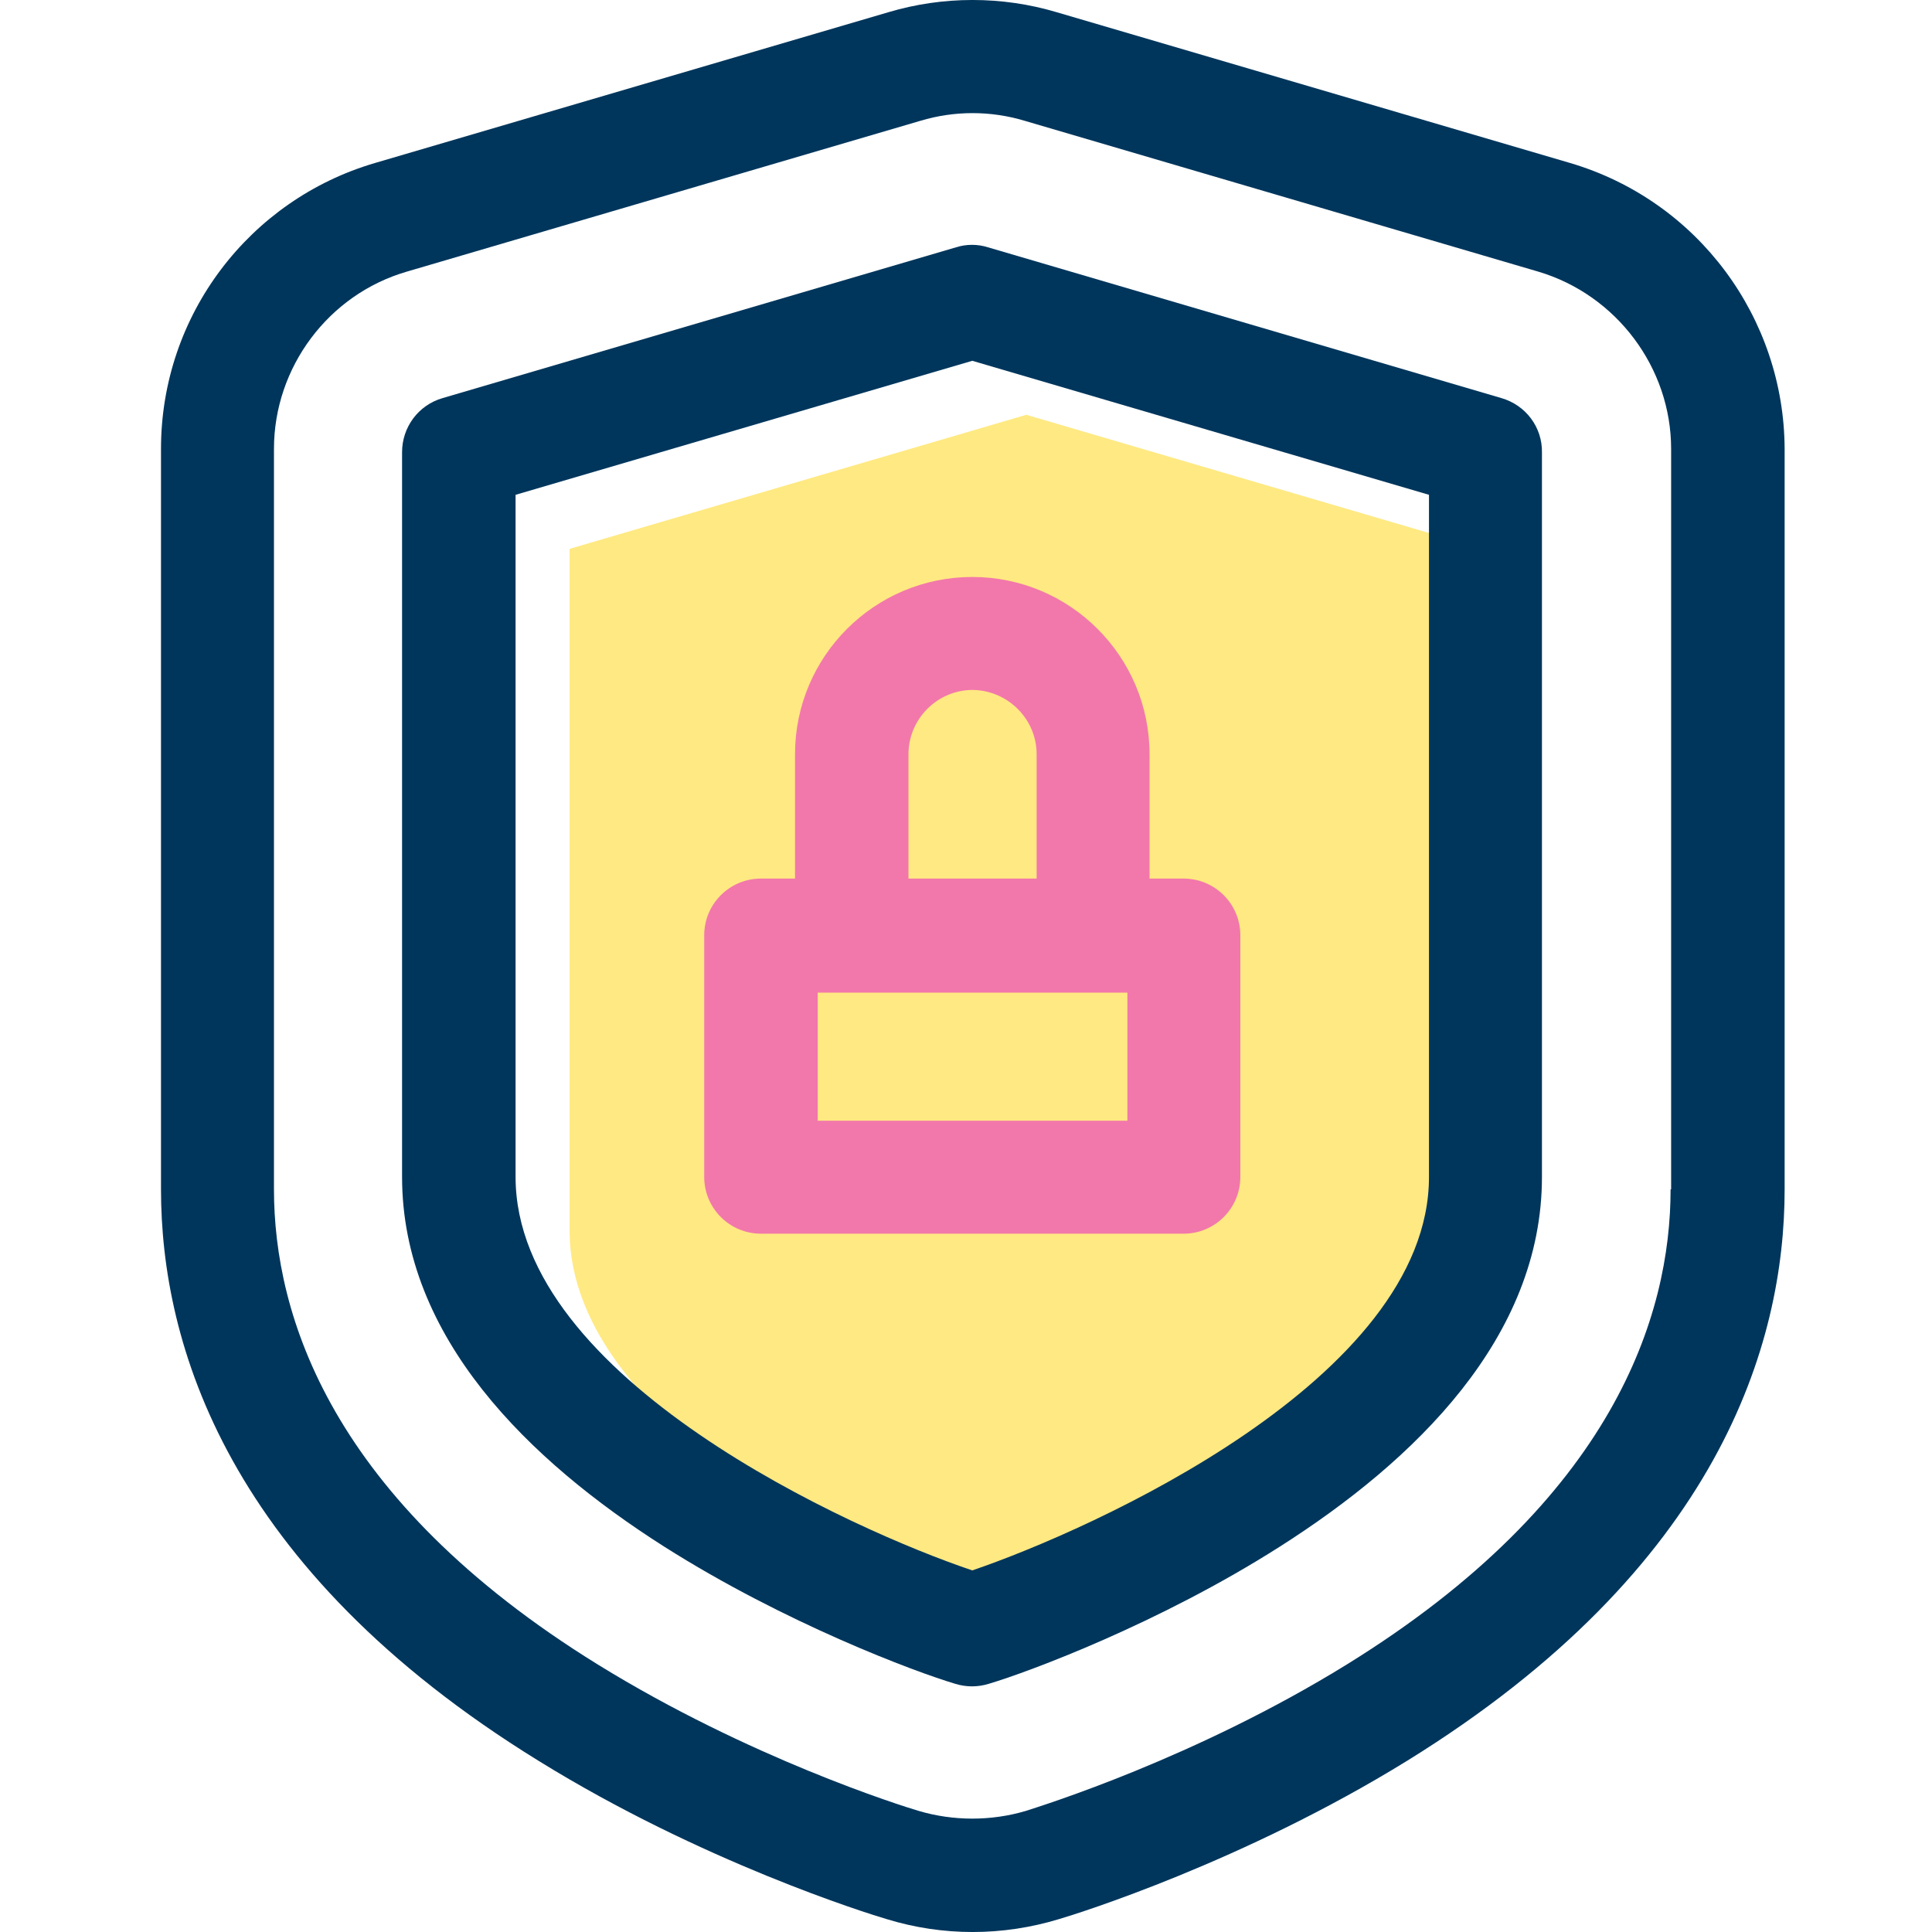<svg width="36" height="36" viewBox="0 0 36 36" fill="none" xmlns="http://www.w3.org/2000/svg">
<rect width="36" height="36" fill="white"/>
<path d="M27.635 22.937C27.635 26.704 21.34 29.514 19.124 30.269C16.909 29.524 10.614 26.704 10.614 22.937V10.227L19.124 7.729L27.635 10.227V22.937Z" fill="#FFE982"/>
<path d="M27.977 7.418L18.409 4.608C18.218 4.547 18.006 4.547 17.815 4.608L8.247 7.418C7.794 7.549 7.492 7.962 7.492 8.425V21.93C7.492 24.922 9.858 27.218 12.376 28.819C14.632 30.25 17.059 31.156 17.805 31.377C18.006 31.438 18.218 31.438 18.419 31.377C19.164 31.156 21.602 30.25 23.848 28.819C26.365 27.218 28.732 24.922 28.732 21.93V8.435C28.742 7.962 28.43 7.549 27.977 7.418ZM26.627 21.93C26.627 25.697 20.333 28.507 18.117 29.262C15.901 28.517 9.607 25.697 9.607 21.93V9.22L18.117 6.723L26.627 9.22V21.93Z" fill="#00365C"/>
<path d="M14.814 14.054V16.371H14.179C13.595 16.371 13.122 16.844 13.122 17.428V21.93C13.122 22.514 13.595 22.988 14.179 22.988H22.055C22.639 22.988 23.112 22.514 23.112 21.93V17.428C23.112 16.844 22.639 16.371 22.055 16.371H21.42V14.054C21.42 12.232 19.94 10.751 18.117 10.751C16.294 10.751 14.814 12.232 14.814 14.054ZM21.007 20.883H15.237V18.496H21.007V20.883ZM19.316 14.054V16.371H16.928V14.054C16.928 13.4 17.462 12.856 18.127 12.856C18.782 12.866 19.316 13.4 19.316 14.054Z" fill="#F278AB"/>
<path d="M29.256 3.037L19.688 0.227C18.671 -0.076 17.573 -0.076 16.556 0.227L6.988 3.037C4.652 3.721 3 5.867 3 8.364V22.162C3 25.032 4.219 29.222 10.03 32.807C13.071 34.691 16.173 35.658 16.516 35.758C17.563 36.081 18.681 36.081 19.739 35.758C20.081 35.658 23.173 34.691 26.224 32.807C32.036 29.212 33.254 25.032 33.254 22.162V8.364C33.244 5.927 31.643 3.741 29.256 3.037ZM31.129 22.162C31.129 24.498 30.082 27.933 25.096 31.015C22.276 32.757 19.426 33.643 19.114 33.744C18.47 33.935 17.765 33.935 17.12 33.744C16.808 33.653 13.958 32.757 11.138 31.015C6.152 27.933 5.105 24.498 5.105 22.162V8.364C5.105 6.843 6.122 5.484 7.582 5.061L17.15 2.251C17.785 2.06 18.459 2.06 19.094 2.251L28.662 5.061C30.122 5.494 31.139 6.854 31.139 8.364V22.162H31.129Z" fill="#00365C"/>
</svg>
